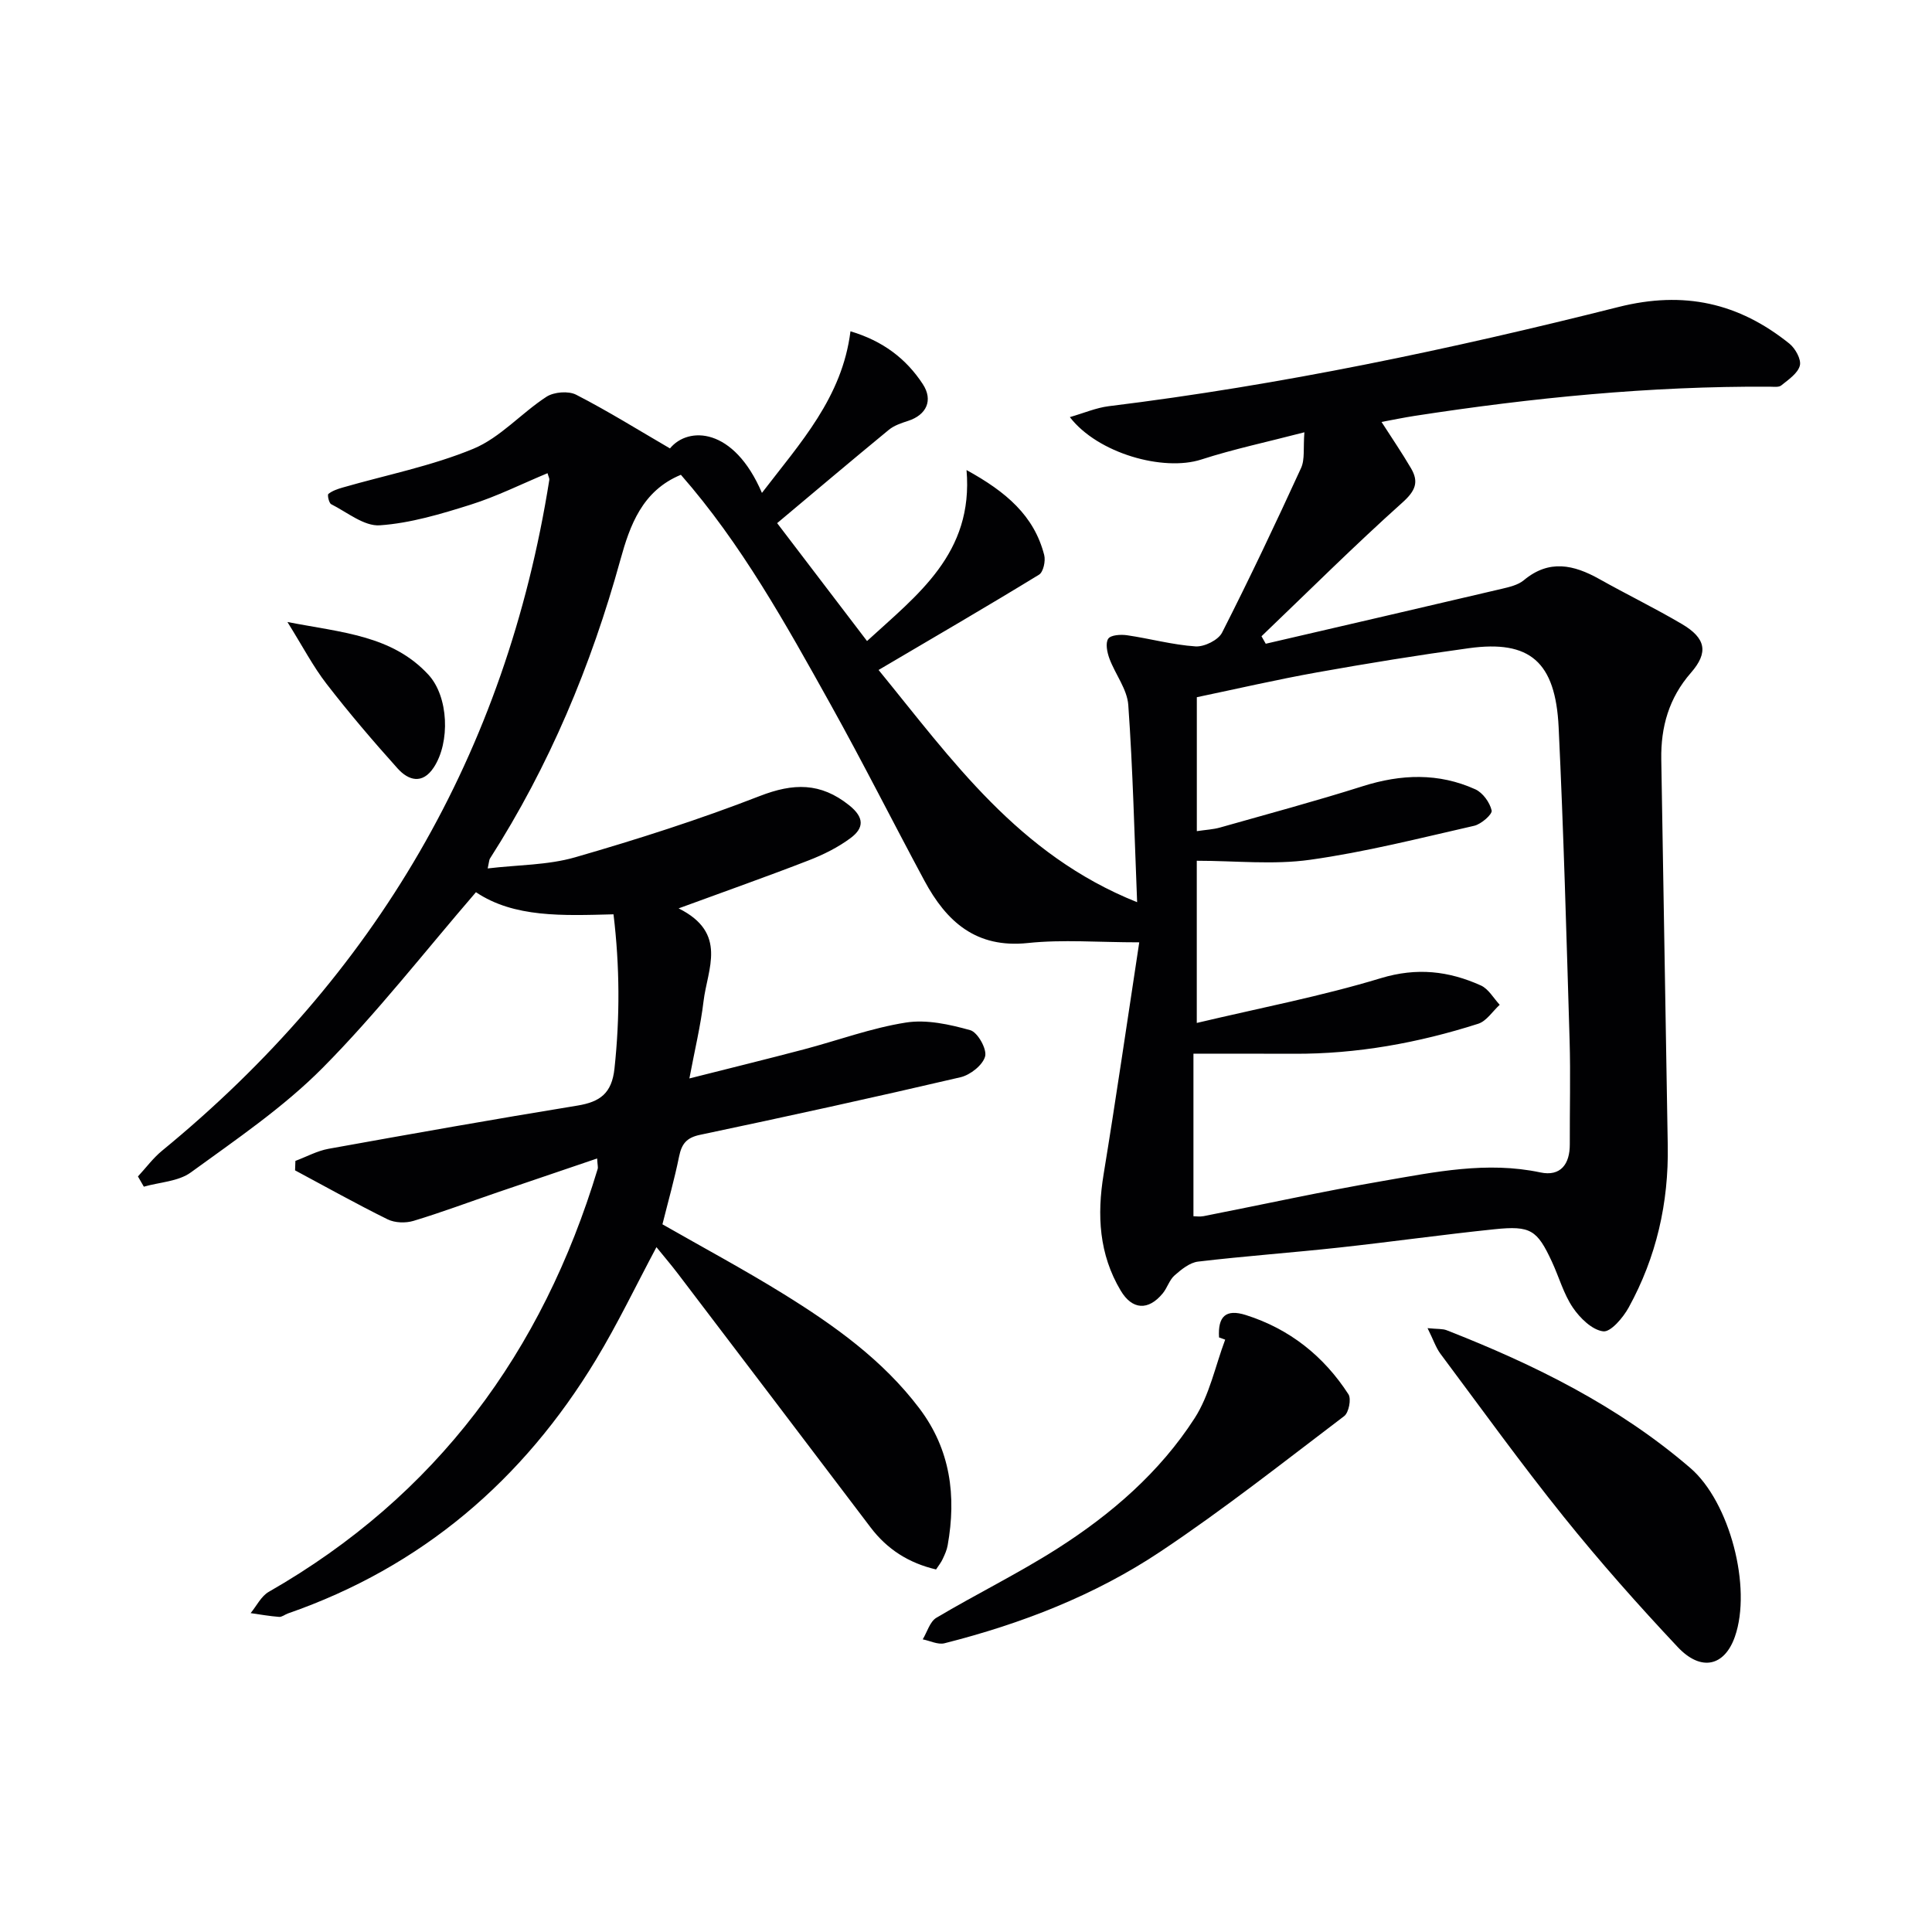 <svg enable-background="new 0 0 400 400" viewBox="0 0 400 400" xmlns="http://www.w3.org/2000/svg"><g fill="#010103"><path d="m193.8 324.94c-5.65-1.33-10.11-4.16-13.55-8.7-13.27-17.52-26.57-35.01-39.87-52.5-1.39-1.83-2.9-3.59-4.47-5.53-4.25 7.97-8.02 15.86-12.52 23.3-15.08 24.94-36.04 42.89-63.78 52.54-.62.22-1.25.76-1.83.71-1.97-.15-3.93-.5-5.89-.78 1.24-1.5 2.18-3.51 3.76-4.41 34.72-19.87 56.65-49.65 68.1-87.58.09-.3-.03-.66-.12-2.14-7.05 2.4-13.84 4.69-20.62 7.01-5.8 1.98-11.54 4.14-17.4 5.91-1.62.49-3.85.42-5.34-.31-6.49-3.2-12.8-6.74-19.18-10.15.02-.65.05-1.31.07-1.96 2.28-.85 4.49-2.07 6.84-2.5 17.17-3.1 34.34-6.14 51.56-8.95 4.68-.77 7.11-2.54 7.66-7.66 1.14-10.62 1.1-21.14-.2-31.94-10.52.27-20.57.73-28.48-4.58-10.7 12.41-20.53 25.06-31.72 36.35-8.13 8.2-17.9 14.82-27.3 21.66-2.59 1.89-6.46 2.02-9.74 2.96-.41-.71-.82-1.42-1.22-2.12 1.66-1.79 3.14-3.81 5.01-5.34 44.18-36.23 71.19-82.35 80.16-138.88.05-.29-.16-.62-.37-1.38-5.34 2.22-10.5 4.81-15.93 6.52-6.13 1.93-12.45 3.83-18.79 4.27-3.25.23-6.76-2.7-10.07-4.37-.47-.24-.83-1.94-.58-2.13.82-.65 1.91-1.02 2.95-1.32 9.05-2.61 18.42-4.45 27.07-8.03 5.57-2.31 9.93-7.39 15.14-10.77 1.55-1 4.55-1.24 6.15-.41 6.58 3.38 12.88 7.31 19.41 11.11 3.76-4.59 13.2-4.45 19.04 9.21 7.94-10.37 16.62-19.73 18.33-33.46 6.71 2 11.52 5.66 14.97 10.93 2.21 3.36.75 6.4-3.04 7.62-1.39.45-2.9.95-4 1.86-7.66 6.3-15.23 12.7-23.11 19.31 5.83 7.64 12.04 15.78 18.61 24.41 10.4-9.56 22.08-18.1 20.6-35.4 8.21 4.51 13.99 9.45 16.08 17.59.32 1.23-.18 3.53-1.07 4.07-10.75 6.58-21.65 12.91-33.22 19.73 15.17 18.56 28.9 38.24 53.53 48.08-.57-14.11-.88-27.48-1.83-40.82-.23-3.28-2.7-6.37-3.91-9.63-.47-1.28-.86-3.18-.24-4.1.52-.78 2.59-.91 3.89-.72 4.74.69 9.42 1.99 14.18 2.31 1.82.12 4.72-1.31 5.5-2.86 5.71-11.23 11.1-22.62 16.35-34.07.82-1.79.43-4.14.69-7.4-7.71 2.01-14.64 3.47-21.35 5.64-7.84 2.53-21.42-1.26-27.21-8.78 2.91-.84 5.43-1.93 8.04-2.26 35.67-4.38 70.77-11.78 105.55-20.54 13.57-3.42 24.9-.84 35.38 7.58 1.23.99 2.5 3.27 2.17 4.55-.42 1.61-2.37 2.91-3.85 4.11-.53.43-1.61.26-2.43.26-24.68-.14-49.15 2.29-73.51 6.05-2.13.33-4.25.77-6.82 1.25 2.13 3.32 4.23 6.39 6.11 9.6 1.67 2.85.9 4.68-1.79 7.09-9.98 8.94-19.48 18.41-29.17 27.68.29.52.58 1.03.88 1.55 16.28-3.78 32.56-7.54 48.82-11.36 1.6-.38 3.41-.79 4.61-1.79 5.24-4.38 10.35-3.21 15.66-.23 5.65 3.17 11.49 6.01 17.07 9.3 4.97 2.93 5.55 5.88 1.86 10.1-4.55 5.21-6.24 11.2-6.13 17.92.45 26.64.88 53.29 1.34 79.93.21 11.89-2.36 23.13-8.08 33.54-1.16 2.11-3.73 5.15-5.29 4.95-2.3-.29-4.81-2.75-6.28-4.92-1.92-2.84-2.86-6.33-4.33-9.49-3.06-6.59-4.4-7.5-11.87-6.73-10.74 1.11-21.43 2.62-32.16 3.79-9.73 1.06-19.5 1.76-29.22 2.91-1.73.2-3.47 1.62-4.87 2.85-1.08.94-1.51 2.57-2.45 3.72-2.99 3.64-6.33 3.43-8.71-.56-4.49-7.53-4.93-15.6-3.54-24.08 2.57-15.7 4.85-31.44 7.38-48.03-8.51 0-15.84-.62-23.04.14-10.75 1.14-16.88-4.42-21.45-12.92-6.54-12.16-12.75-24.51-19.47-36.57-9.22-16.56-18.43-33.17-30.94-47.45-8.02 3.3-10.57 10.53-12.52 17.58-6.06 21.96-14.73 42.7-27.02 61.89-.16.26-.15.62-.46 2.03 6.28-.75 12.44-.67 18.12-2.31 12.89-3.72 25.71-7.82 38.21-12.68 6.95-2.7 12.57-2.84 18.52 1.92 3.22 2.58 3.01 4.74.31 6.76-2.61 1.95-5.65 3.46-8.7 4.64-8.46 3.29-17.02 6.3-26.93 9.94 10.26 5.11 5.95 12.57 5.16 19.23-.6 5.05-1.81 10.03-2.93 15.98 8.39-2.12 16.04-4 23.64-6 7.07-1.86 14-4.44 21.18-5.57 4.29-.68 9.05.38 13.34 1.58 1.52.43 3.47 3.9 3.07 5.42-.48 1.8-3.07 3.85-5.09 4.32-17.94 4.19-35.93 8.13-53.96 11.93-2.79.59-3.78 1.88-4.31 4.47-.95 4.68-2.26 9.29-3.45 14.05 8.43 4.82 16.91 9.37 25.08 14.43 10.49 6.5 20.53 13.65 28.11 23.67 6.46 8.54 7.69 18.15 5.86 28.38-.17.96-.59 1.89-1.01 2.78-.31.71-.83 1.35-1.39 2.2zm53.98-146.73v33.58c13.07-3.1 25.79-5.53 38.11-9.27 7.46-2.26 14.05-1.49 20.71 1.51 1.58.71 2.62 2.63 3.9 4-1.48 1.35-2.73 3.38-4.46 3.93-12.4 3.96-25.11 6.28-38.19 6.21-6.61-.03-13.22-.01-20.76-.01v33.65c.48 0 1.32.13 2.11-.02 12.37-2.43 24.69-5.14 37.11-7.28 10.76-1.86 21.54-4.12 32.62-1.77 4.16.88 6.1-1.71 6.08-5.83-.03-7.16.17-14.33-.04-21.49-.65-21.62-1.24-43.24-2.27-64.84-.65-13.59-5.98-18.11-18.57-16.38-10.52 1.44-21 3.14-31.45 5.01-8.42 1.51-16.76 3.44-24.89 5.14v27.73c1.88-.28 3.37-.35 4.77-.74 9.88-2.8 19.81-5.47 29.6-8.57 7.93-2.51 15.69-2.79 23.29.65 1.55.7 3 2.72 3.38 4.38.18.78-2.16 2.84-3.62 3.17-11.28 2.57-22.55 5.44-33.98 7.04-7.61 1.07-15.49.2-23.45.2z"/><path d="m295.56 274.98c2.09.21 3.1.1 3.95.43 18.17 7.11 35.53 15.68 50.45 28.52 8.16 7.02 12.8 24.75 9.23 34.93-2.14 6.11-6.99 7.3-11.85 2.13-8.18-8.7-16.13-17.67-23.61-26.98-8.83-10.99-17.08-22.45-25.52-33.75-.94-1.29-1.46-2.89-2.65-5.28z"/><path d="m252.39 276.9c-.27-4.36 1.41-5.94 5.53-4.64 9.05 2.86 16.14 8.49 21.26 16.41.63.97.07 3.8-.88 4.52-12.55 9.52-24.94 19.31-38.03 28.04-13.61 9.08-28.84 14.97-44.72 18.99-1.35.34-3-.51-4.51-.81.92-1.52 1.48-3.67 2.83-4.47 8.28-4.92 16.96-9.17 25.07-14.34 11.16-7.12 21.18-15.78 28.39-26.97 3.09-4.79 4.28-10.81 6.33-16.27-.42-.15-.84-.31-1.27-.46z"/><path d="m59.51 128.78c11.28 2.19 21.64 2.76 29.17 10.89 4.22 4.55 4.56 14.02 1.12 19.23-2.35 3.56-5.24 2.69-7.48.2-5.09-5.67-10.05-11.48-14.71-17.51-2.78-3.59-4.9-7.68-8.1-12.81z"/></g></svg>